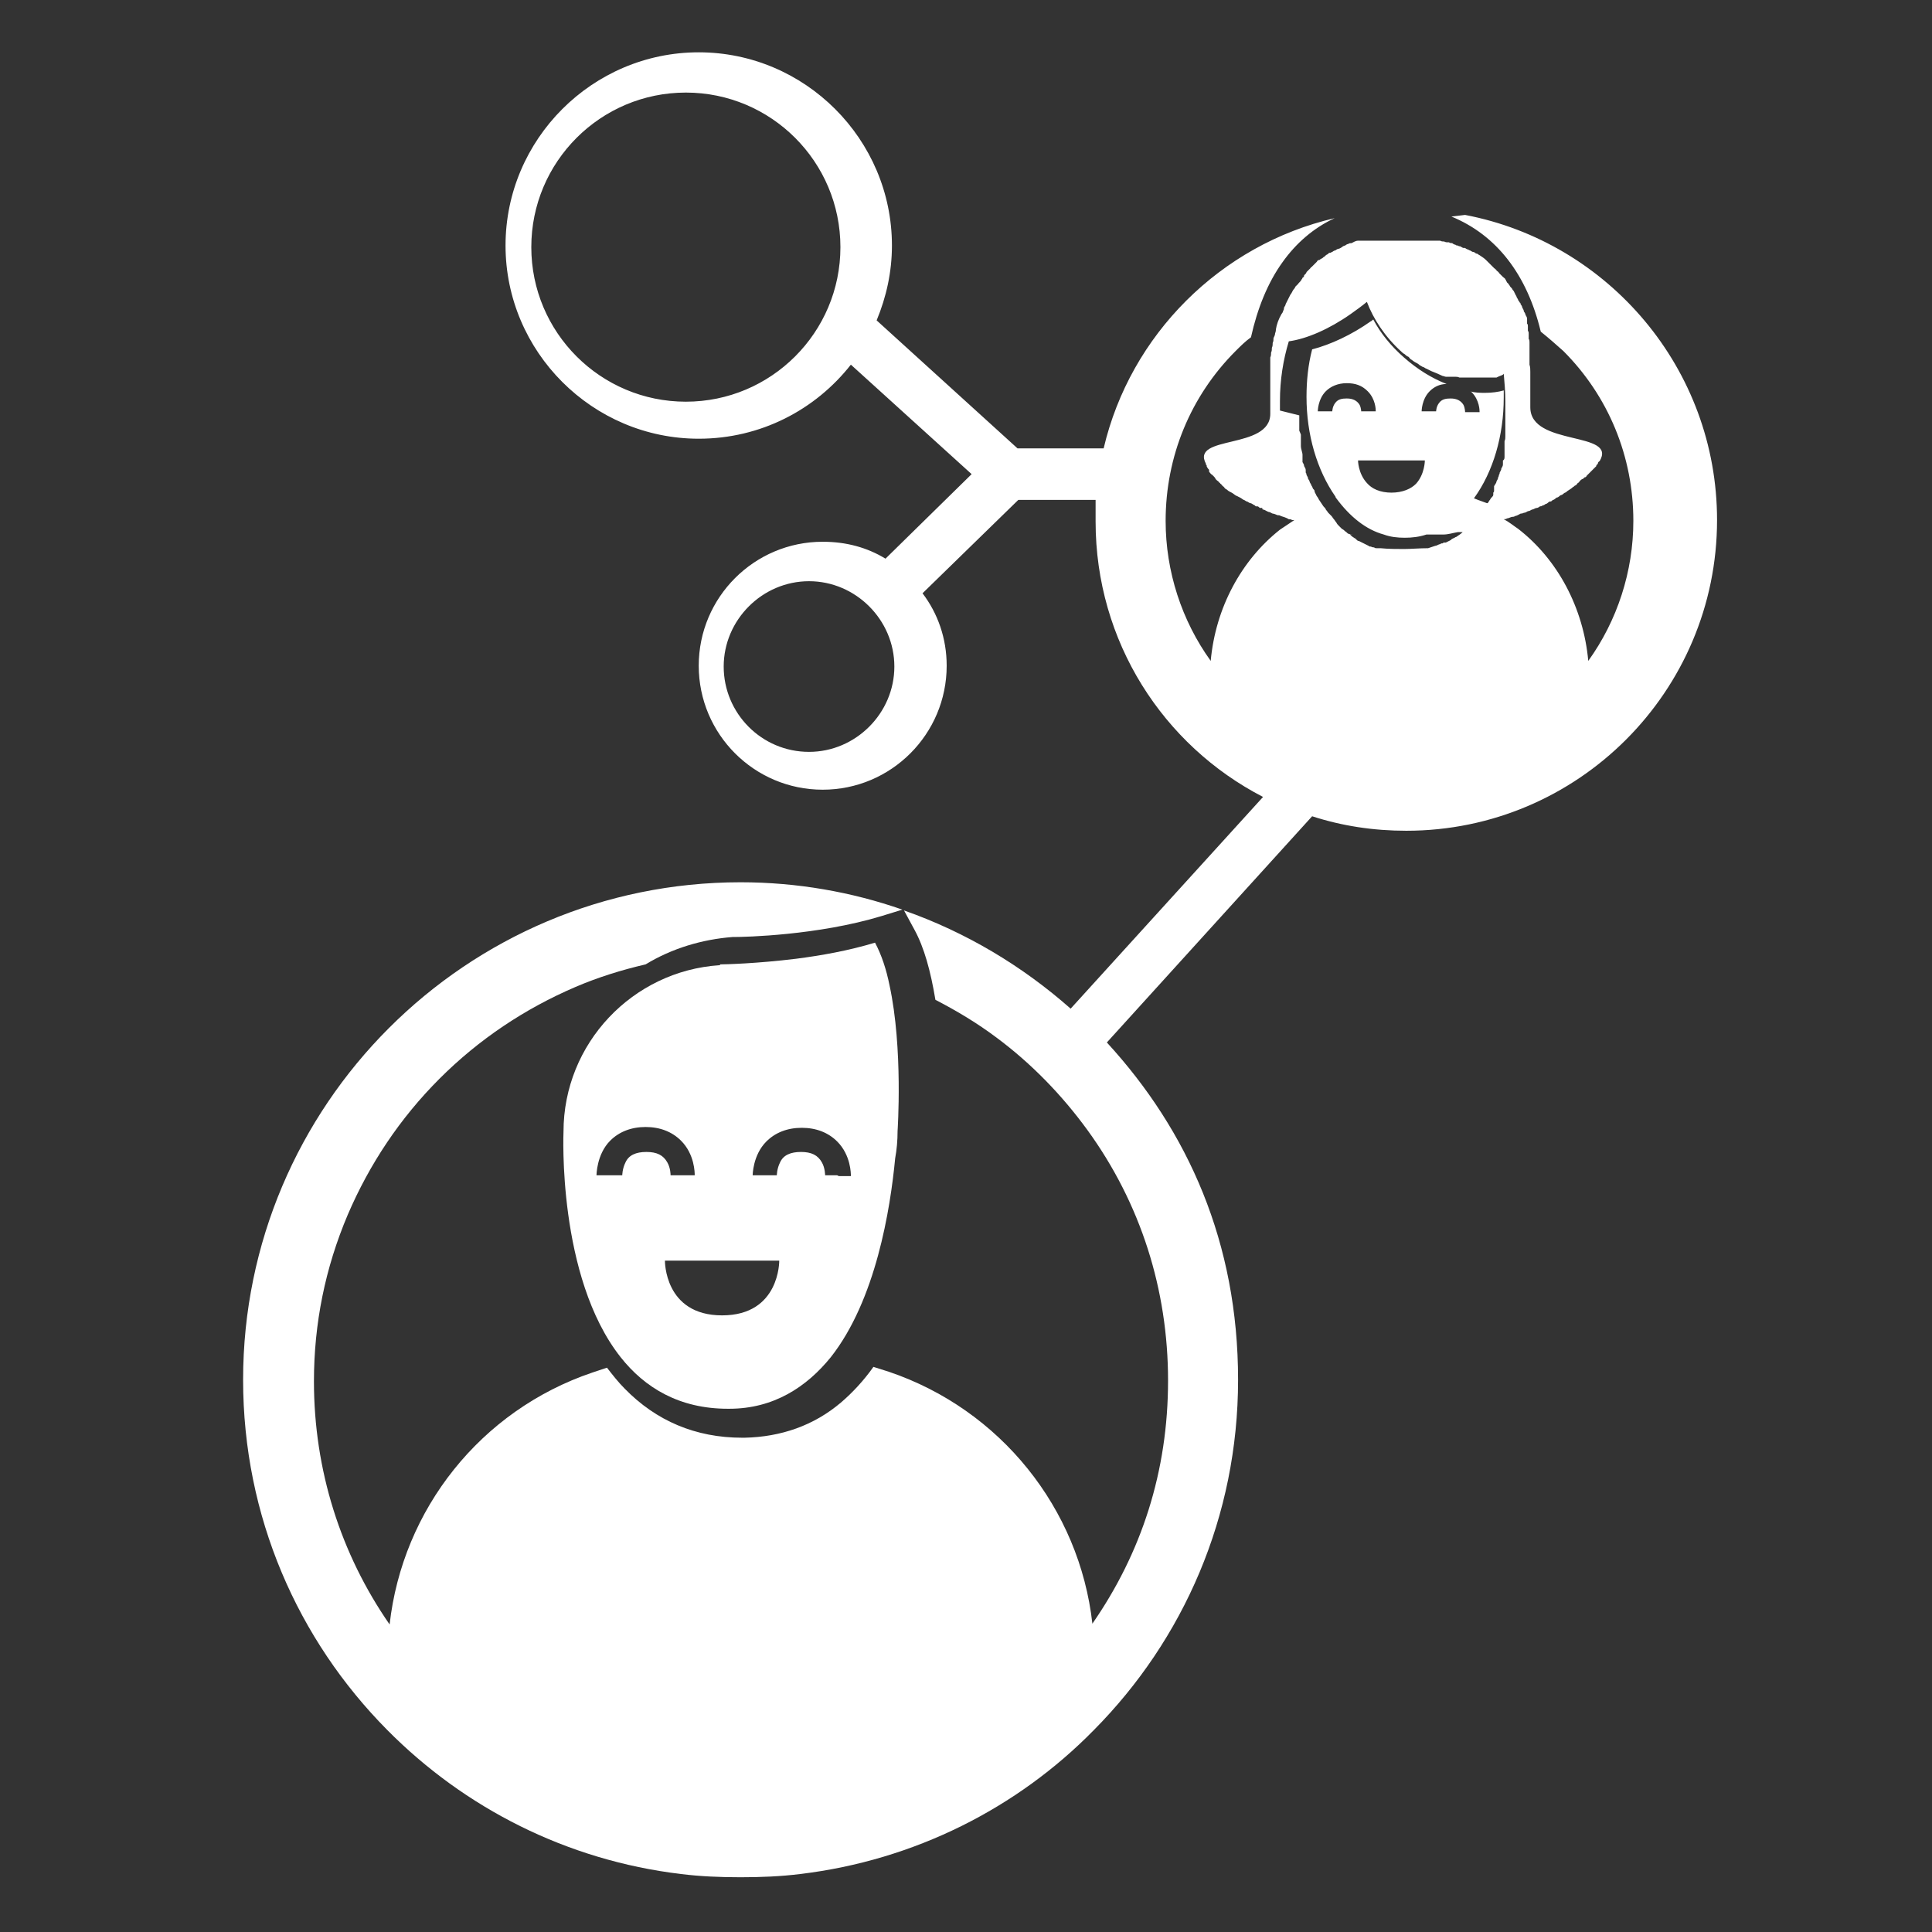 <?xml version="1.0" encoding="UTF-8"?>
<svg id="Capa_1" data-name="Capa 1" xmlns="http://www.w3.org/2000/svg" viewBox="0 0 24 24">
  <rect x="0" y="0" width="24" height="24" fill="#333333" stroke="none"/>
  <defs>
    <style>
      .cls-1 {
        fill: #fff;
      }
    </style>
  </defs>
  <path class="cls-1" d="m18.03,2.69c.56.23.94.72,1.11,1.43.1.08.19.16.28.24.56.56.87,1.31.87,2.11,0,.63-.2,1.24-.56,1.74-.06-.66-.38-1.26-.87-1.64-.06-.04-.12-.09-.18-.12.01,0,.03,0,.04-.01.02,0,.05-.02.07-.02.01,0,.02,0,.03-.01.02,0,.05-.02.07-.03.01,0,.02,0,.04-.01.02,0,.03-.01.05-.02.02,0,.03-.01.05-.02.02,0,.04-.02.06-.02.01,0,.03-.01.04-.02.01,0,.02,0,.03-.01.01,0,.03-.01.04-.02.02,0,.03-.02.05-.03,0,0,0,0,.01,0,.01,0,.02-.01.03-.02.02,0,.03-.02.05-.03,0,0,0,0,0,0,.02,0,.03-.02.05-.03.02,0,.03-.02.05-.03.01,0,.02-.01.03-.02.03-.02.05-.03.07-.05.01,0,.02-.02.03-.02.01,0,.02-.02.03-.03.01,0,.02-.02.03-.03,0,0,.02-.02.03-.02,0,0,.02-.01.02-.02,0,0,0,0,.01,0,0,0,.02-.01.02-.02.01-.01.02-.02.03-.03,0,0,.02-.02.02-.02,0,0,.01-.01.02-.02,0,0,0,0,.01-.01,0,0,0,0,0,0,0,0,.01-.01.02-.02,0,0,.01-.01.02-.02,0,0,0,0,0-.01,0,0,.01-.01.02-.02,0,0,0,0,0-.01,0,0,.01-.02.02-.02.23-.38-.86-.18-.86-.67,0-.02,0-.04,0-.06,0-.02,0-.04,0-.06h0s0-.03,0-.05h0s0-.02,0-.02c0,0,0,0,0,0,0-.01,0-.03,0-.04,0-.02,0-.04,0-.06,0,0,0-.01,0-.02,0-.02,0-.03,0-.05,0-.01,0-.03,0-.04,0-.01,0-.03,0-.04,0-.03,0-.06-.01-.09,0-.02,0-.03,0-.05,0,0,0,0,0,0,0-.01,0-.02,0-.03,0-.02,0-.04,0-.05,0-.01,0-.02,0-.03,0,0,0,0,0,0,0,0,0,0,0,0,0,0,0,0,0,0,0-.01,0-.02,0-.03,0-.01,0-.03,0-.04,0,0,0-.02,0-.02,0,0,0,0,0,0,0-.01,0-.02,0-.03,0,0,0,0,0,0,0-.01,0-.03-.01-.04,0,0,0,0,0-.01,0,0,0,0,0-.01,0,0,0,0,0-.01,0,0,0-.02,0-.03,0,0,0,0,0,0,0,0,0,0,0-.01,0-.01,0-.02-.01-.03,0,0,0,0,0-.01,0,0,0,0,0,0,0,0,0,0,0,0,0,0,0-.02,0-.02h0s0-.02,0-.02t0,0s0,0,0,0c0,0,0,0,0,0,0,0,0,0,0-.01,0-.01,0-.02-.01-.03,0,0,0,0,0,0,0,0,0-.02,0-.03,0,0,0-.02,0-.03,0,0,0,0,0,0,0-.02-.01-.03-.02-.05,0-.01-.01-.03-.02-.04,0-.02-.01-.03-.02-.05,0-.01-.01-.03-.02-.04,0,0,0-.02-.01-.02,0,0-.01-.02-.02-.03,0-.01-.01-.02-.02-.04,0-.01-.01-.02-.02-.04,0,0,0-.01-.01-.02,0-.01-.01-.02-.02-.03,0-.01-.02-.03-.03-.04,0,0-.01-.02-.02-.03,0,0-.01-.02-.02-.02,0,0,0-.01-.01-.02,0,0,0-.01-.01-.02,0,0,0,0,0,0,0,0,0,0,0,0,0-.01-.02-.02-.03-.03,0,0,0,0,0,0,0,0,0,0,0,0,0,0-.02-.02-.03-.03,0,0,0,0,0,0,0,0-.01-.01-.02-.02,0-.01-.02-.02-.03-.03,0-.01-.02-.02-.03-.03-.02-.02-.05-.05-.07-.07,0,0-.02-.02-.03-.03-.02-.02-.05-.04-.08-.06-.01,0-.02-.02-.04-.02-.01,0-.02-.02-.04-.02-.01,0-.02-.01-.04-.02,0,0-.01,0-.02-.01-.01,0-.03-.01-.04-.02,0,0-.01,0-.02,0-.01,0-.02-.01-.04-.02,0,0-.02,0-.03-.01,0,0,0,0,0,0-.01,0-.02,0-.03-.01-.01,0-.03-.01-.04-.02-.01,0-.03,0-.04-.01,0,0,0,0,0,0,0,0-.01,0-.02,0-.01,0-.02,0-.04-.01-.02,0-.03,0-.05-.01h0s-.02,0-.03,0c0,0,0,0,0,0,0,0,0,0,0,0,0,0-.01,0-.02,0,0,0-.01,0-.02,0,0,0-.02,0-.03,0-.01,0-.02,0-.04,0,0,0-.01,0-.02,0,0,0-.02,0-.02,0,0,0-.02,0-.03,0-.01,0-.03,0-.04,0-.01,0-.03,0-.04,0,0,0,0,0,0,0,0,0,0,0,0,0,0,0,0,0-.01,0-.01,0-.02,0-.03,0h0s-.01,0-.02,0c-.01,0-.03,0-.04,0,0,0-.02,0-.03,0-.01,0-.02,0-.03,0-.02,0-.04,0-.06,0s-.04,0-.05,0c0,0,0,0-.01,0-.01,0-.02,0-.04,0,0,0,0,0-.01,0,0,0-.01,0-.02,0,0,0-.02,0-.02,0,0,0-.02,0-.03,0-.02,0-.03,0-.05,0h0s-.03,0-.04,0c0,0,0,0-.01,0-.01,0-.02,0-.03,0,0,0,0,0,0,0,0,0-.02,0-.03,0-.02,0-.03,0-.05,0,0,0-.02,0-.02,0,0,0-.01,0-.02,0,0,0-.02,0-.03,0,0,0,0,0,0,0,0,0-.01,0-.02,0,0,0,0,0,0,0-.01,0-.02,0-.03,0,0,0,0,0,0,0,0,0,0,0,0,0-.03,0-.06.02-.08.03,0,0,0,0,0,0-.01,0-.03,0-.04.01,0,0,0,0,0,0-.01,0-.03.01-.04.02-.01,0-.03.01-.04.02h0s-.03.02-.04.02c-.01,0-.03.01-.04.02-.01,0-.03.01-.04.02,0,0,0,0,0,0,0,0-.01,0-.02.01,0,0,0,0,0,0,0,0,0,0,0,0,0,0,0,0-.01,0-.01,0-.02.01-.03.02-.01,0-.03.02-.04.03,0,0,0,0,0,0-.01,0-.02.02-.03.02,0,0-.02.01-.03.02,0,0,0,0-.01,0,0,0-.02.01-.02.02,0,0-.01.01-.02.02,0,0,0,0-.01.01,0,0,0,0-.01.01,0,0-.02.02-.03.03,0,0-.01,0-.01.01,0,0,0,0,0,0,0,0,0,0,0,0s0,0,0,0h0s0,0,0,0,0,0,0,0c0,0,0,0,0,0,0,0-.01.01-.02.02,0,0-.02.02-.03.03,0,0,0,0,0,0h0s0,.01-.01.02c0,0-.01.01-.02.02,0,0,0,0,0,.01,0,0-.01.02-.02.02,0,0,0,0,0,0,0,0,0,.01-.01.02-.01.02-.02.03-.04.05,0,0-.01.02-.02.02,0,0-.01.02-.02.02,0,0,0,0,0,0,0,.02-.02.03-.03.05-.01.02-.02.04-.03.05-.01.02-.02.04-.03.06h0s-.02.04-.03.06c0,.02-.02.03-.02.05,0,0,0,.02-.01.03,0,.01-.01.03-.02.04,0,0,0,0,0,0-.04.07-.06.13-.07.19h0s0,.03-.01.05c0,.02-.01.04-.02.06,0,.02,0,.04-.01.06,0,.02,0,.04-.01.06,0,.02,0,.04-.01.06,0,.02,0,.04-.01.06,0,.02,0,.04,0,.06,0,.02,0,.04,0,.06,0,.02,0,.03,0,.05,0,.01,0,.03,0,.04,0,0,0,.02,0,.02,0,0,0,.02,0,.03,0,.01,0,.03,0,.04,0,.03,0,.05,0,.08,0,.04,0,.08,0,.12,0,.01,0,.03,0,.05,0,0,0,0,0,0,0,.02,0,.04,0,.06,0,.03,0,.06,0,.09,0,.45-.99.26-.8.62,0,0,0,.02.01.02,0,0,0,0,0,0,0,0,0,0,0,.01,0,0,0,.01.01.02,0,.01.02.02.02.03,0,0,0,0,0,0,0,0,0,0,0,0,0,0,0,0,0,0s0,0,0,0c0,0,0,0,0,.01,0,0,0,0,0,.01.01.01.02.03.04.04,0,0,.01.01.02.02,0,0,0,0,0,0,0,0,.02.02.02.03,0,0,0,0,0,0h0s0,0,0,0h0s0,0,0,0c0,0,0,0,0,0,0,0,.01.01.02.02,0,0,.02.01.02.02,0,0,.02.01.02.02.01,0,.02.02.03.03,0,0,0,0,0,0,.01,0,.02.02.03.03,0,0,0,0,0,0,0,0,.02.01.03.02,0,0,0,0,0,0,.01.01.03.02.05.03.02.01.04.03.06.04,0,0,0,0,0,0,0,0,.01,0,.02.01,0,0,.01,0,.02.01.01,0,.03.02.05.03.01,0,.03.02.04.02.01,0,.03.02.04.02.01,0,.03.01.04.02.01,0,.02.01.03.02,0,0,.01,0,.02,0,.01,0,.02.01.03.02,0,0,0,0,0,0,0,0,0,0,0,0h.03s0,.02.01.02c.02,0,.04.02.07.03.02,0,.04.02.05.02s.04.01.06.02c.01,0,.03,0,.04.01.03.01.07.02.1.04.01,0,.03,0,.04.01,0,0,.02,0,.03,0-.06.04-.12.08-.18.12-.48.38-.8.97-.86,1.63-.36-.5-.56-1.11-.56-1.74,0-.8.31-1.55.87-2.11.06-.06.12-.12.19-.17.08-.36.21-.68.39-.93.17-.24.39-.43.65-.55-1.42.33-2.54,1.45-2.87,2.86h-1.07l-1.75-1.59h0c.12-.29.19-.6.19-.93,0-1.32-1.08-2.4-2.4-2.4s-2.4,1.08-2.4,2.4,1.08,2.4,2.4,2.4c.77,0,1.45-.36,1.89-.92l1.5,1.36-1.07,1.05c-.23-.14-.49-.21-.78-.21-.85,0-1.54.69-1.54,1.54s.69,1.54,1.54,1.54,1.54-.69,1.54-1.54c0-.34-.11-.65-.3-.9h0s1.19-1.16,1.19-1.16h.96s0,0,0,0c0,.09,0,.18,0,.27,0,1.49.84,2.78,2.08,3.42h0s0,0,0,0l-2.39,2.63h0c-.6-.53-1.3-.95-2.07-1.22l.13.24c.12.22.2.51.26.87.27.14.52.29.76.47.43.32.81.71,1.13,1.15.66.91,1,1.98,1,3.11s-.33,2.14-.94,3.02c-.16-1.43-1.14-2.66-2.53-3.13l-.19-.06c-.12.17-.26.32-.4.44-.34.29-.75.43-1.2.44,0,0-.02,0-.03,0-.58,0-1.07-.21-1.46-.61-.08-.08-.15-.17-.22-.26l-.18.06c-1.39.47-2.36,1.7-2.52,3.13-.61-.88-.94-1.92-.94-3.02,0-.72.14-1.41.42-2.07.27-.63.65-1.2,1.14-1.69.49-.49,1.06-.87,1.69-1.14.28-.12.57-.21.87-.28.33-.2.7-.31,1.08-.34h.02s0,0,0,0c.13,0,1.04-.02,1.83-.26l.26-.08c-.63-.22-1.31-.34-2.01-.34-3.41,0-6.18,2.77-6.18,6.18,0,1.7.68,3.23,1.79,4.35.96.97,2.23,1.62,3.65,1.79.24.03.49.04.74.04s.5-.01.74-.04c1.42-.17,2.7-.82,3.65-1.79,1.11-1.12,1.79-2.65,1.79-4.35s-.62-3.09-1.63-4.19l2.55-2.81c.37.12.76.18,1.17.18,2.13,0,3.86-1.73,3.86-3.86,0-1.88-1.35-3.45-3.13-3.79Zm-9.51,2.3c-1.06,0-1.92-.86-1.92-1.92s.86-1.92,1.92-1.92,1.92.86,1.92,1.92-.86,1.92-1.92,1.92Zm1.53,4.35c-.59,0-1.06-.48-1.06-1.06s.48-1.06,1.06-1.06,1.06.48,1.06,1.06-.48,1.06-1.06,1.06Zm7.24-3.22c-.15,0-.25-.05-.31-.12-.11-.12-.11-.28-.11-.28h.83s0,.17-.11.29c-.06.06-.16.11-.31.11Zm-.38-1s0-.05-.02-.09c-.03-.05-.08-.08-.16-.08-.06,0-.1.01-.13.04-.05.05-.05.12-.05.12h-.18s0-.15.1-.25c.06-.06.15-.1.26-.1s.19.03.26.1c.1.1.1.23.1.25h-.09s-.09,0-.09,0Zm-1.01-.02s0-.04,0-.05c0,0,0-.02,0-.02,0-.02,0-.04,0-.05,0-.26.04-.51.11-.74.22-.03.5-.15.77-.34.07-.05.14-.1.2-.15.08.21.22.43.43.62.01.01.02.02.04.03.01.01.02.02.04.03.01,0,.02.02.03.03.02.01.04.03.06.04.02.01.04.02.06.04.01,0,.03.02.04.02,0,0,0,0,0,0,.01,0,.03.02.04.02.02.01.04.02.06.03.05.02.1.04.14.06.01,0,.03.01.04.01,0,0,.01,0,.02,0,0,0,.01,0,.02,0,0,0,.02,0,.03,0,0,0,.01,0,.02,0,0,0,0,0,0,0,0,0,.02,0,.02,0,.02,0,.04,0,.06.01,0,0,.01,0,.02,0,0,0,.01,0,.02,0,0,0,.01,0,.02,0,0,0,.01,0,.02,0,0,0,0,0,0,0,0,0,.01,0,.02,0,.01,0,.02,0,.03,0,.01,0,.03,0,.04,0,0,0,.02,0,.03,0,.02,0,.03,0,.05,0,0,0,.01,0,.02,0,0,0,.02,0,.03,0,0,0,.01,0,.02,0,.01,0,.03,0,.04,0,0,0,.01,0,.02,0,0,0,.01,0,.02,0,0,0,0,0,0,0,0,0,0,0,0,0,0,0,.01,0,.02,0,0,0,0,0,.01,0,0,0,0,0,.01,0,0,0,.02,0,.02,0,.02-.01.04-.02.07-.03,0,0,.02-.01.02-.02.01.11.02.23.02.35,0,.02,0,.04,0,.06,0,0,0,.01,0,.02,0,0,0,.02,0,.03,0,0,0,.02,0,.03,0,0,0,.02,0,.03,0,.01,0,.02,0,.03,0,0,0,0,0,0,0,.01,0,.02,0,.03,0,0,0,0,0,0,0,0,0,.02,0,.03,0,0,0,0,0,0,0,.01,0,.02,0,.03,0,0,0,0,0,.01,0,.01,0,.02,0,.03,0,0,0,0,0,.01,0,0,0,.02,0,.03,0,0,0,0,0,0,0,.02,0,.04,0,.06,0,0,0,0,0,0,0,.02,0,.04-.01.06,0,0,0,.02,0,.03,0,.01,0,.03,0,.04,0,0,0,0,0,0,0,.01,0,.03,0,.04,0,0,0,0,0,.01,0,.01,0,.02,0,.04,0,0,0,.02,0,.03,0,.02,0,.04-.02.05,0,0,0,.01,0,.02,0,.01,0,.02,0,.03,0,0,0,0,0,0,0,.02-.01.03-.02.05,0,0,0,0,0,0,0,0,0,0,0,0,0,.02-.01.03-.02.05,0,0,0,.02-.01.03,0,0,0,.02-.01.03,0,0,0,0,0,0,0,.02-.01.03-.02.05,0,.02-.02.04-.03.06,0,0,0,.01,0,.02h0s0,0,0,0c0,0,0,0,0,0,0,0,0,0,0,0,0,0,0,.01,0,.02,0,0,0,.01,0,.02,0,0,0,0,0,0,0,0,0,.01-.01.02,0,0,0,0,0,0,0,0,0,0,0,0,0,0,0,0,0,0,0,0,0,0,0,0h0s0,.03,0,.03c0,.01-.02.03-.03.04,0,0-.01.02-.02.03,0,0-.01.02-.02.03,0,0,0,0-.01,0l-.11-.04-.05-.02c.24-.33.37-.78.37-1.25,0-.03,0-.06,0-.09-.07.02-.15.03-.23.03-.06,0-.13,0-.19-.02,0,0,.01,0,.02.01.1.1.1.23.1.25h-.09s-.09,0-.09,0c0,0,0-.05-.02-.09-.03-.05-.08-.08-.16-.08-.06,0-.1.01-.13.04-.05.05-.05.12-.05.12h-.18s0-.15.1-.25c.05-.05.12-.09.21-.09-.18-.07-.36-.18-.53-.33-.16-.14-.29-.3-.38-.47-.01,0-.02.02-.03.02-.24.17-.5.29-.73.35-.05.19-.07.39-.07.59,0,.47.13.91.36,1.24,0,0,0,.01.01.02.17.23.37.39.59.45h0s0,0,0,0c.08.03.17.04.26.04s.18-.01.27-.04h0s0,0,0,0c.03,0,.06,0,.09,0,0,0,.01,0,.02,0,0,0,0,0,0,0h0s.02,0,.02,0c0,0,.02,0,.02,0,.01,0,.02,0,.04,0,0,0,0,0,0,0,0,0,.01,0,.02,0,.06,0,.12-.02.18-.03.02,0,.04,0,.06,0,0,0,0,0,0,0-.02.02-.05.04-.08.06,0,0-.01,0-.02.01,0,0,0,0,0,0,0,0-.01,0-.02.01-.01,0-.02.01-.03.02-.02.01-.04.02-.06.03,0,0-.01,0-.02,0,0,0,0,0,0,0,0,0,0,0,0,0,0,0,0,0,0,0,0,0-.01,0-.02.01,0,0,0,0-.01,0,0,0-.01,0-.02.01-.02,0-.04.02-.06.02-.03.01-.06.02-.09.03h0c-.11,0-.21.01-.3.01s-.19,0-.29-.01h0s0,0,0,0c0,0,0,0,0,0,0,0-.01,0-.02,0,0,0-.02,0-.03,0-.01,0-.02,0-.03-.01-.01,0-.02,0-.04-.01-.01,0-.02,0-.03-.01-.04-.02-.08-.04-.12-.06,0,0-.02,0-.02-.01,0,0-.02-.01-.02-.02,0,0,0,0,0,0,0,0,0,0,0,0,0,0,0,0,0,0h0s0,0,0,0c0,0-.01,0-.02-.01-.02-.01-.04-.03-.05-.04,0,0,0,0-.01,0,0,0,0,0-.01,0,.02,0,.04,0,.06,0-.02,0-.04,0-.06-.01h0s0,0,0,0c-.01,0-.02-.02-.04-.03-.01-.01-.02-.02-.04-.03,0,0-.01-.01-.02-.02,0,0-.01-.01-.02-.02-.01-.01-.02-.02-.03-.04,0,0,0,0,0,0-.01-.01-.02-.03-.03-.04-.01-.01-.02-.03-.03-.04,0,0-.01-.01-.02-.02,0,0-.01-.01-.02-.02t0,0s-.02-.03-.03-.04h0s0,0,0,0c0-.01-.02-.03-.03-.04,0,0,0,0,0,0-.02-.03-.04-.06-.06-.09,0-.01-.02-.03-.03-.05,0,0,0,0,0,0,0,0,0,0,0,0,0-.01-.02-.03-.02-.05,0,0,0,0,0,0,0-.01-.01-.02-.02-.03h0s-.01-.03-.02-.04c0-.01-.01-.02-.02-.04,0-.01-.01-.03-.02-.04,0-.02-.01-.03-.02-.05,0,0,0,0,0,0,0,0,0-.02-.01-.03,0,0,0,0,0-.01,0,0,0-.02,0-.02,0-.02-.01-.03-.02-.05,0-.02-.01-.03-.02-.05,0,0,0,0,0,0,0,0,0-.02,0-.03,0,0,0-.02,0-.03,0-.01,0-.02,0-.03h0s0,0,0,0c0,0,0,0,0,0,0,0,0,0,0,0,0-.03-.02-.07-.02-.11,0-.01,0-.02,0-.04,0,0,0-.01,0-.02,0,0,0-.01,0-.02,0,0,0,0,0,0v-.06s-.01-.03-.02-.05c0-.01,0-.03,0-.04,0,0,0,0,0-.01,0-.01,0-.02,0-.03,0,0,0,0,0,0,0-.01,0-.03,0-.04,0,0,0,0,0-.01,0-.01,0-.02,0-.03,0-.01,0-.02,0-.03Z"/>
  <path class="cls-1" d="m8.95,11.99h-.01c-1.08.07-1.94.97-1.94,2.07,0,0-.08,1.8.71,2.8.3.38.73.64,1.33.64,0,0,.01,0,.02,0,.55,0,.96-.27,1.26-.64.56-.71.74-1.84.8-2.47.02-.11.03-.22.03-.34,0,0,.07-1.03-.1-1.81-.04-.2-.1-.38-.18-.53-.33.1-.67.16-.98.2-.49.06-.88.07-.95.07Zm.73,3.67s.01.68-.71.68-.71-.68-.71-.68h1.42Zm-2.27-1.06s0-.26.17-.43c.11-.11.26-.17.44-.17s.33.06.44.17c.17.17.17.4.17.43h-.15s-.15,0-.15,0c0-.01,0-.09-.04-.16-.05-.09-.13-.13-.26-.13s-.22.04-.26.13c-.04.08-.04.16-.04.16h-.3Zm2.99,0h-.15s0-.09-.04-.16c-.05-.09-.13-.13-.26-.13s-.22.04-.26.13c-.04.08-.04.16-.04.16h-.3s0-.25.17-.42c.11-.11.26-.17.44-.17s.33.06.44.17c.17.17.17.4.17.43h-.15Z"/>
  <path class="cls-1" d="m11.05,11.31h0s0,0,.01,0h0Z"/>
</svg>